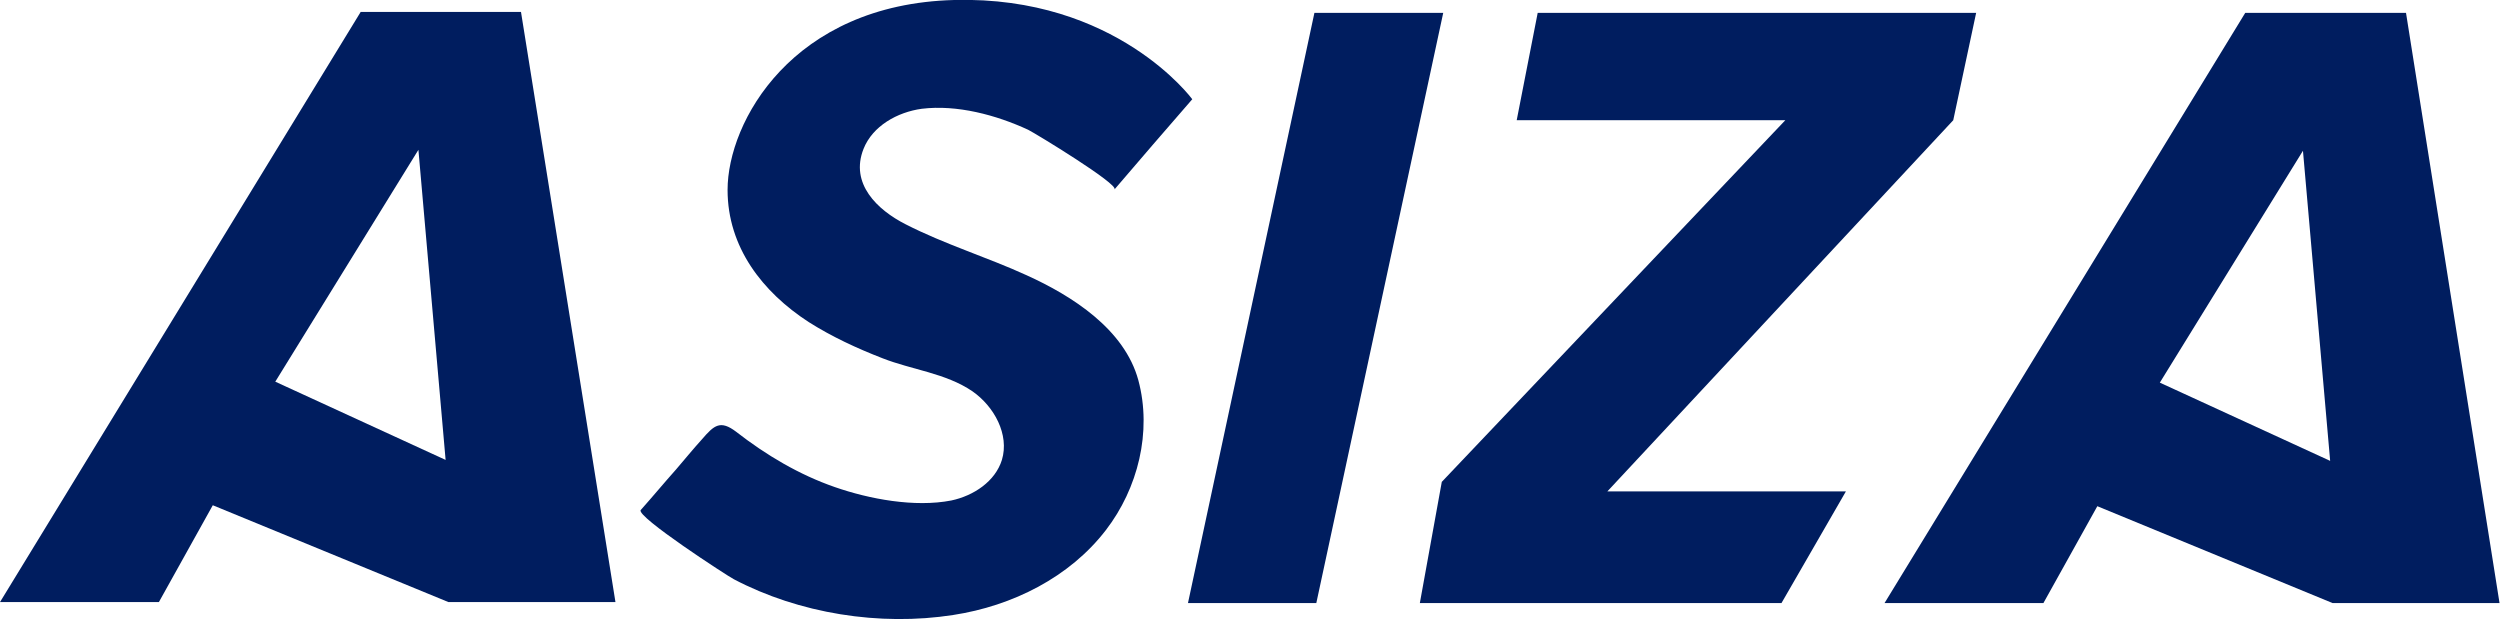 <svg xmlns="http://www.w3.org/2000/svg" xmlns:xlink="http://www.w3.org/1999/xlink" x="0px" y="0px" viewBox="0 0 524 129.8" style="enable-background:new 0 0 524 129.8;" xml:space="preserve"><style type="text/css">	.st0{fill:#FFFFFF;}	.st1{fill:#001D5F;}</style><g id="Fondo_blanco"></g><g id="Footer_1_"></g><g id="Contact_Form"></g><g id="Slide_Proyectos"></g><g id="Proyectos"></g><g id="Cadena_de_Valor"></g><g id="Construimos_Ilusiones">	<g>		<path class="st1" d="M109.2,2.5H75.6L0,126.2h33.3l11.3-20.3L94,126.2h35L109.2,2.5z M57.7,80l30-48.6l5.7,65L57.7,80z"></path>		<path class="st1" d="M504.3,2.7h-33.7L395,126.4h33.3l11.3-20.3l49.3,20.3h35L504.3,2.7z M452.7,80.2l30-48.6l5.7,65L452.7,80.2z"></path>		<polygon class="st1" points="275.9,126.4 249,126.4 275.5,2.7 302.5,2.7   "></polygon>		<polygon class="st1" points="414.2,2.7 322.3,2.7 317.9,25.2 374.2,25.2 302.2,101 297.6,126.4 373.4,126.4 386.9,103 336.9,103    409.4,25.2   "></polygon>		<path class="st1" d="M233.6,39.7c5.4-6.3,10.8-12.6,16.3-18.9c0,0-15.9-21.7-49.9-20.8c-34,0.9-47.5,25.6-47.5,39.8   c0,12,7.3,21.4,17,27.7c4.9,3.1,10.1,5.5,15.5,7.6c6.1,2.4,13.2,3.1,18.8,6.9c4.6,3.2,7.8,9.1,6.2,14.4c-1.4,4.5-5.9,7.5-10.6,8.5   c-7.7,1.5-17.2-0.3-24.4-2.8c-7.5-2.6-14.4-6.7-20.7-11.6c-3.3-2.5-4.6-1.4-7.1,1.5c-1.9,2.1-3.7,4.3-5.5,6.4   c-2.5,2.8-4.9,5.7-7.4,8.5c-1.1,1.3,18.3,13.9,19.5,14.5c13.7,7.2,30.6,9.9,46,7.5c12.4-1.9,24.4-7.9,32-17.8   c6.7-8.7,9.7-20.6,6.8-31.4c-2.9-10.7-13.9-17.7-23.4-22c-8.3-3.8-17.2-6.5-25.4-10.7c-5.9-3-11.7-8.5-8.8-15.8   c1.9-4.8,7.1-7.7,12.2-8.4c7.4-0.9,15.6,1.3,22.3,4.4C217.1,28,234.5,38.6,233.6,39.7z"></path>	</g></g><g id="Im&#xE1;gen_men&#xFA;"></g><g id="Men&#xFA;"></g></svg>